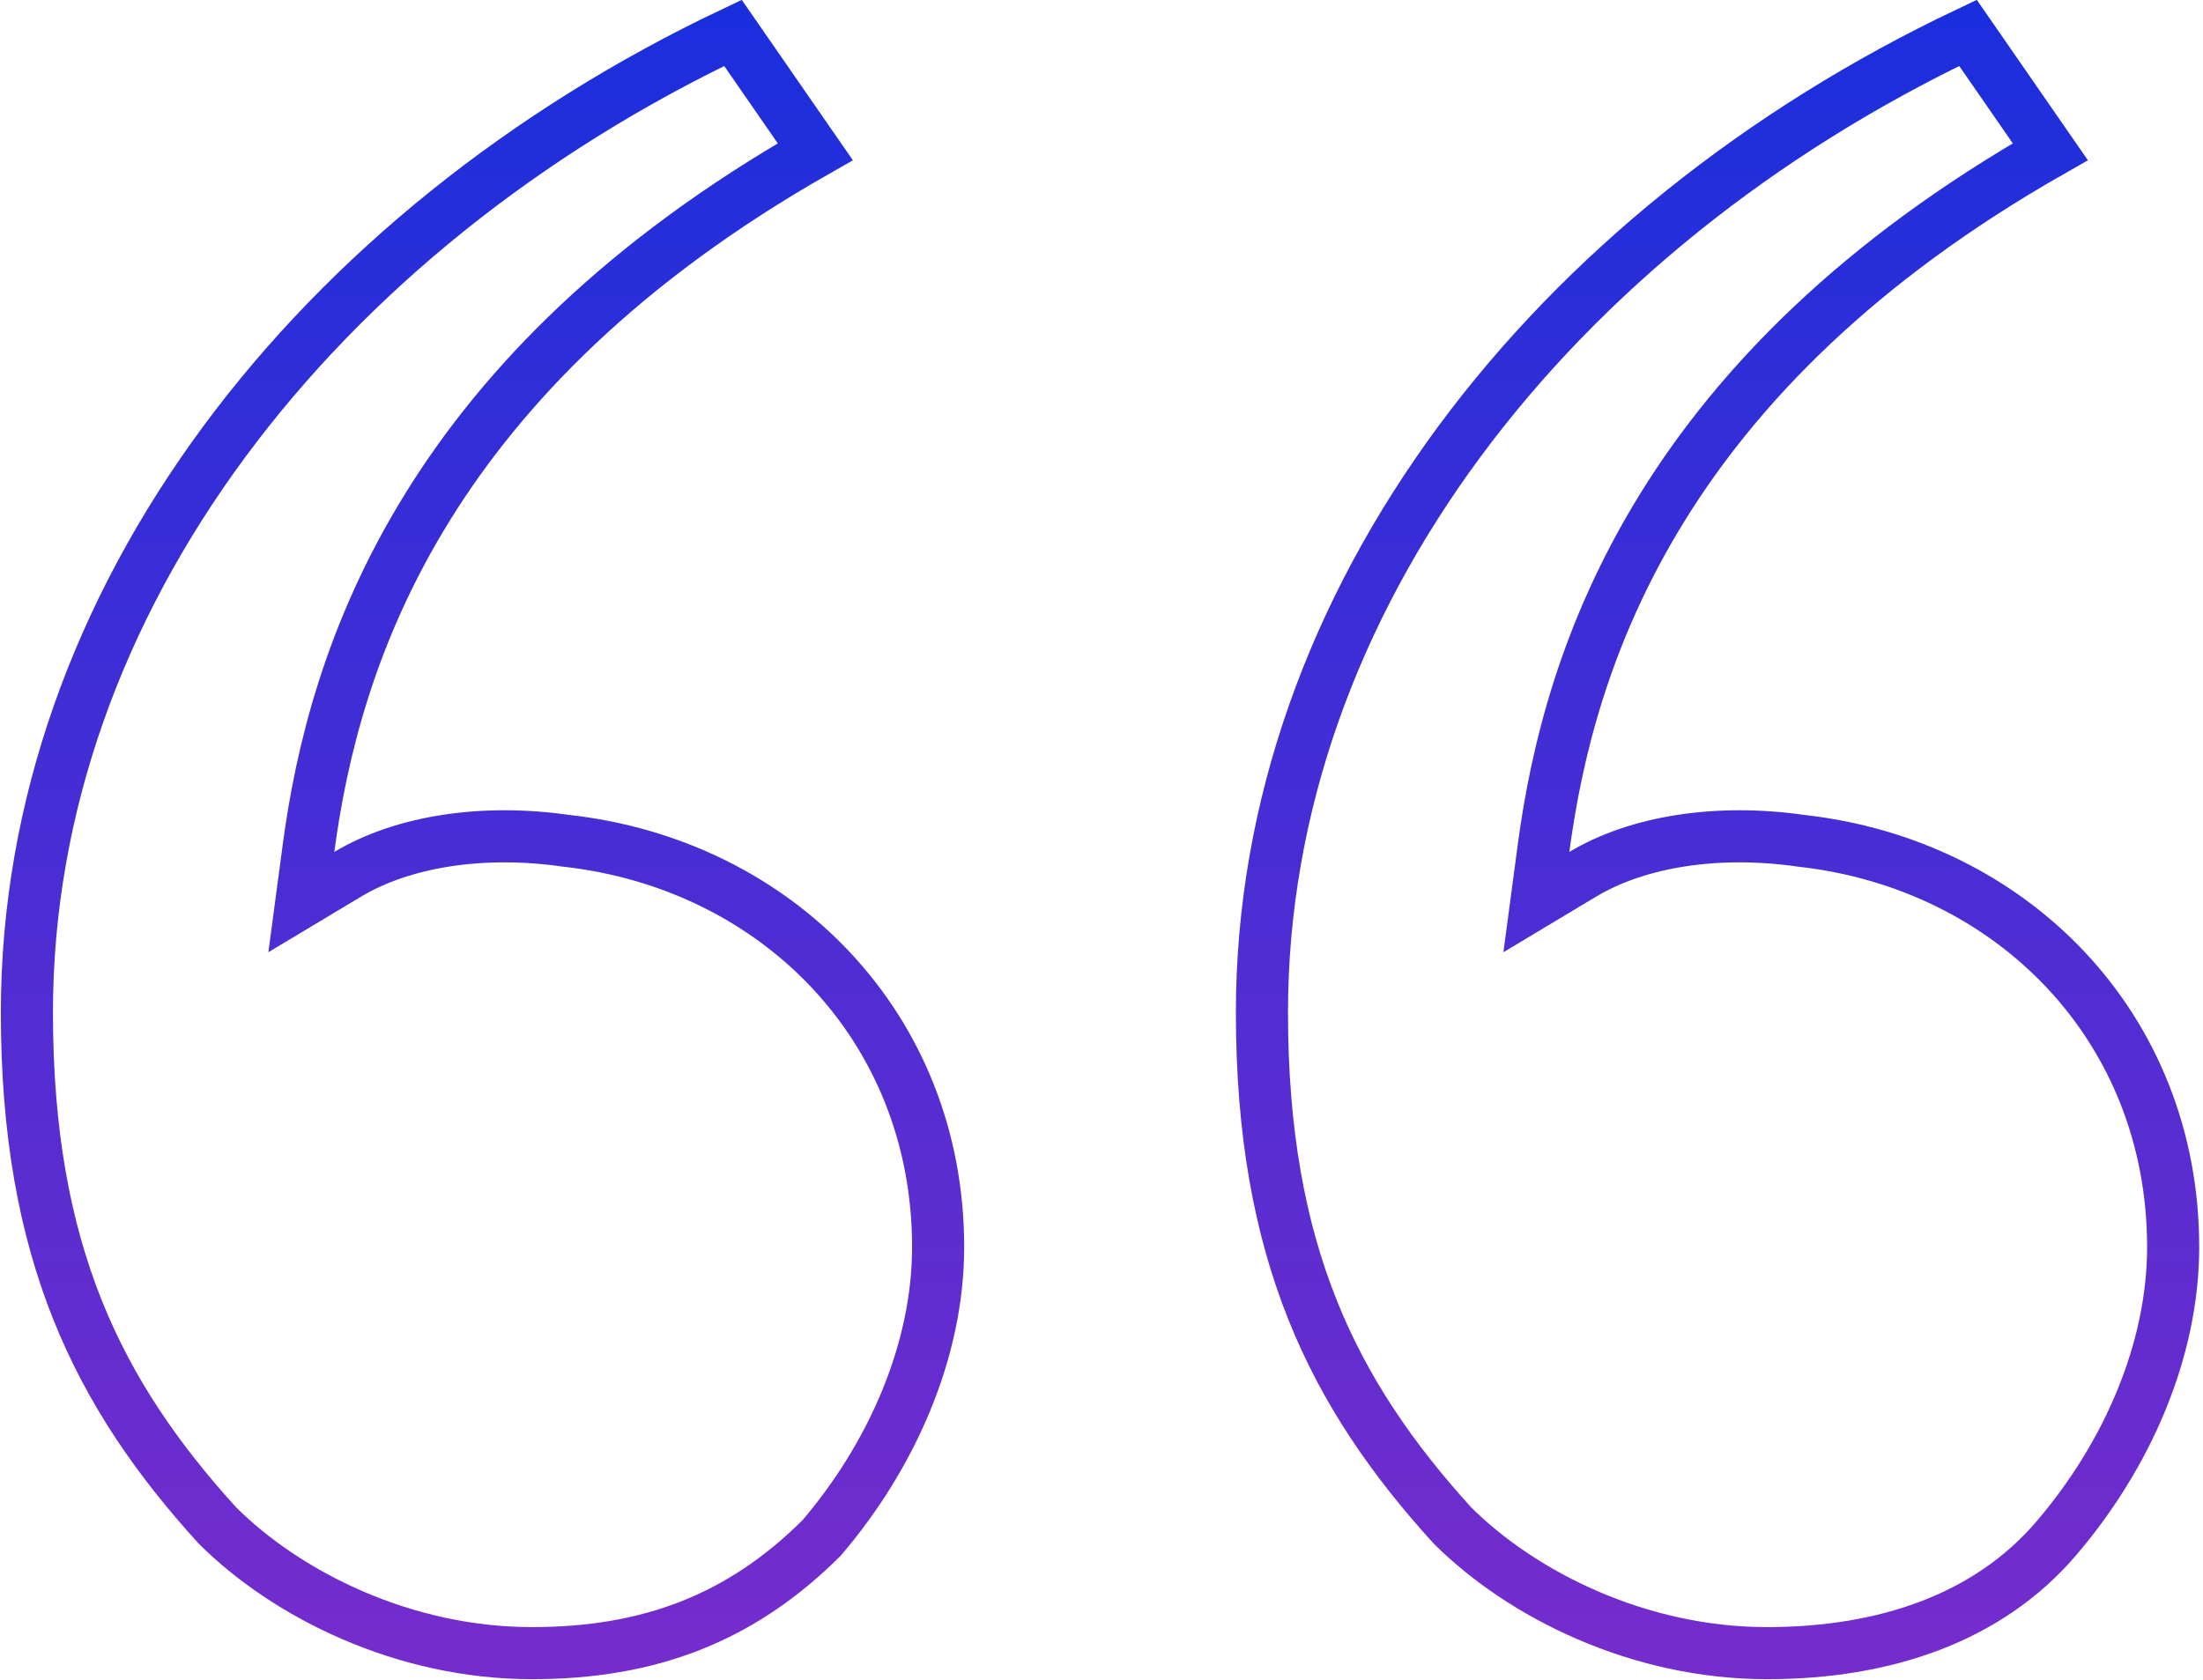 <svg xmlns="http://www.w3.org/2000/svg" width="270" height="206" viewBox="0 0 270 206" fill="none"><path d="M89.831 4.031L99.919 18.602C76.328 32.048 61.643 47.258 52.45 62.08C42.868 77.528 39.36 92.381 37.808 104.02L36.932 110.59L42.616 107.18C49.387 103.117 59.189 101.62 69.281 103.062L69.33 103.069L69.38 103.074C95.145 105.937 114.977 125.88 114.977 152.879C114.977 165.544 109.342 178.415 100.689 188.549C90.769 198.429 79.522 202.664 65.192 202.664C49.491 202.664 35.175 195.513 26.634 187.002C12.027 170.916 3.297 153.512 3.297 124.12C3.297 73.541 38.918 28.196 89.831 4.031ZM241.196 4.031L251.284 18.602C227.693 32.048 213.009 47.258 203.816 62.08C194.234 77.528 190.725 92.381 189.174 104.02L188.298 110.59L193.981 107.18C200.752 103.117 210.555 101.62 220.646 103.062L220.696 103.069L220.745 103.074C246.511 105.937 266.342 125.88 266.342 152.879C266.342 165.583 260.672 178.494 251.974 188.642C243.685 198.313 231.092 202.664 216.557 202.664C200.856 202.664 186.54 195.513 177.999 187.002C163.392 170.916 154.663 153.512 154.663 124.12C154.663 73.541 190.283 28.196 241.196 4.031Z" stroke="url(#paint0_linear_9_228)" stroke-width="6.386"></path><defs><linearGradient id="paint0_linear_9_228" x1="134.82" y1="0" x2="134.82" y2="205.857" gradientUnits="userSpaceOnUse"><stop stop-color="#1A2EDD"></stop><stop offset="1" stop-color="#762CCC"></stop></linearGradient></defs></svg>